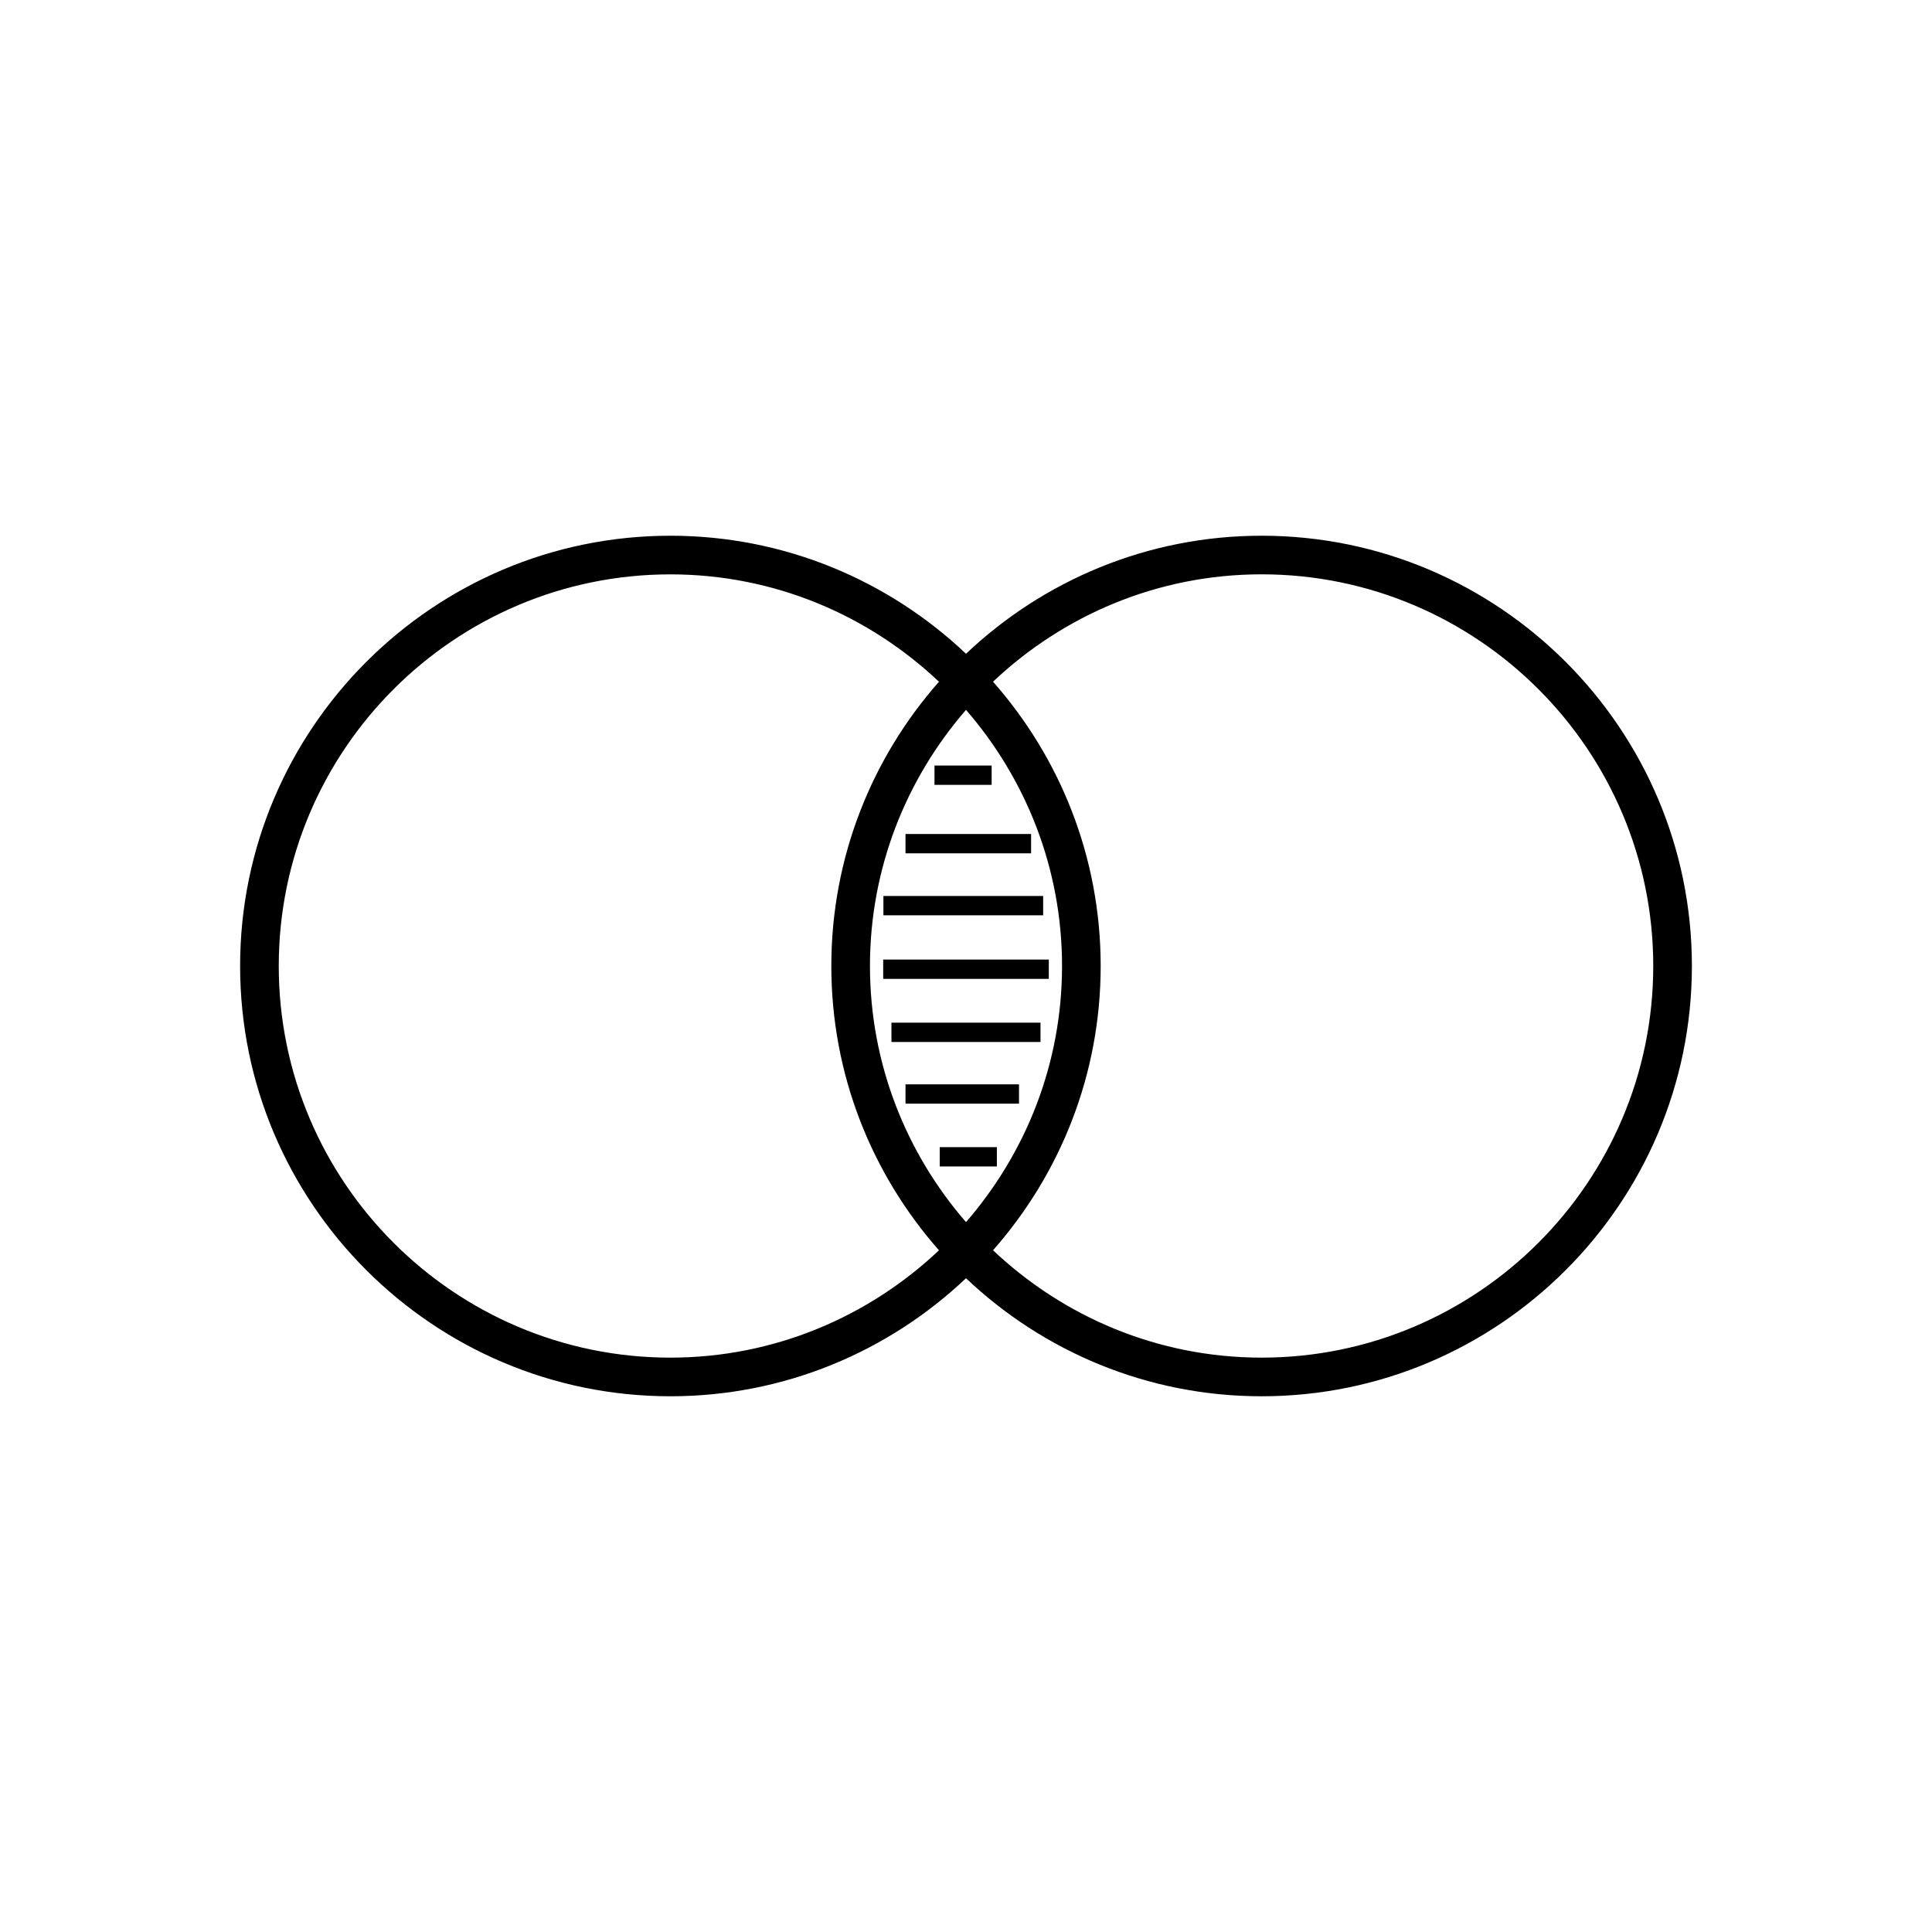 <?xml version="1.0" encoding="utf-8"?>
<!-- Generator: Adobe Illustrator 16.0.0, SVG Export Plug-In . SVG Version: 6.00 Build 0)  -->
<!DOCTYPE svg PUBLIC "-//W3C//DTD SVG 1.1//EN" "http://www.w3.org/Graphics/SVG/1.1/DTD/svg11.dtd">
<svg version="1.1" id="Layer_5" xmlns="http://www.w3.org/2000/svg" xmlns:xlink="http://www.w3.org/1999/xlink" x="0px" y="0px"
	 width="100px" height="100px" viewBox="0 0 100 100" enable-background="new 0 0 100 100" xml:space="preserve">
<path d="M65.301,27.729c-5.922,0-11.308,2.328-15.301,6.11c-3.993-3.783-9.379-6.11-15.301-6.11
	c-12.28,0-22.271,9.991-22.271,22.271s9.991,22.271,22.271,22.271c5.922,0,11.308-2.328,15.301-6.11
	c3.993,3.783,9.379,6.11,15.301,6.11c12.28,0,22.271-9.991,22.271-22.271S77.581,27.729,65.301,27.729z M34.699,70.271
	c-11.178,0-20.271-9.094-20.271-20.271s9.094-20.271,20.271-20.271c5.383,0,10.27,2.123,13.902,5.558
	c-3.464,3.927-5.572,9.078-5.572,14.714s2.108,10.787,5.572,14.714C44.969,68.148,40.082,70.271,34.699,70.271z M45.029,50
	c0-5.069,1.884-9.699,4.971-13.257c3.087,3.558,4.971,8.188,4.971,13.257S53.087,59.699,50,63.257
	C46.913,59.699,45.029,55.069,45.029,50z M65.301,70.271c-5.383,0-10.27-2.123-13.902-5.558c3.464-3.927,5.572-9.078,5.572-14.714
	s-2.108-10.787-5.572-14.714c3.633-3.435,8.52-5.558,13.902-5.558c11.178,0,20.271,9.094,20.271,20.271S76.479,70.271,65.301,70.271
	z M51.327,40.625h-2.958v-1h2.958V40.625z M48.64,59.375h2.958v1H48.64V59.375z M53.369,44.167h-6.5v-1h6.5V44.167z M53.994,47.375
	h-8.269v-1h8.269V47.375z M54.286,49.667v1h-8.572v-1H54.286z M46.141,52.934h7.715v1h-7.715V52.934z M46.869,56.125h5.875v1h-5.875
	V56.125z"/>
</svg>
